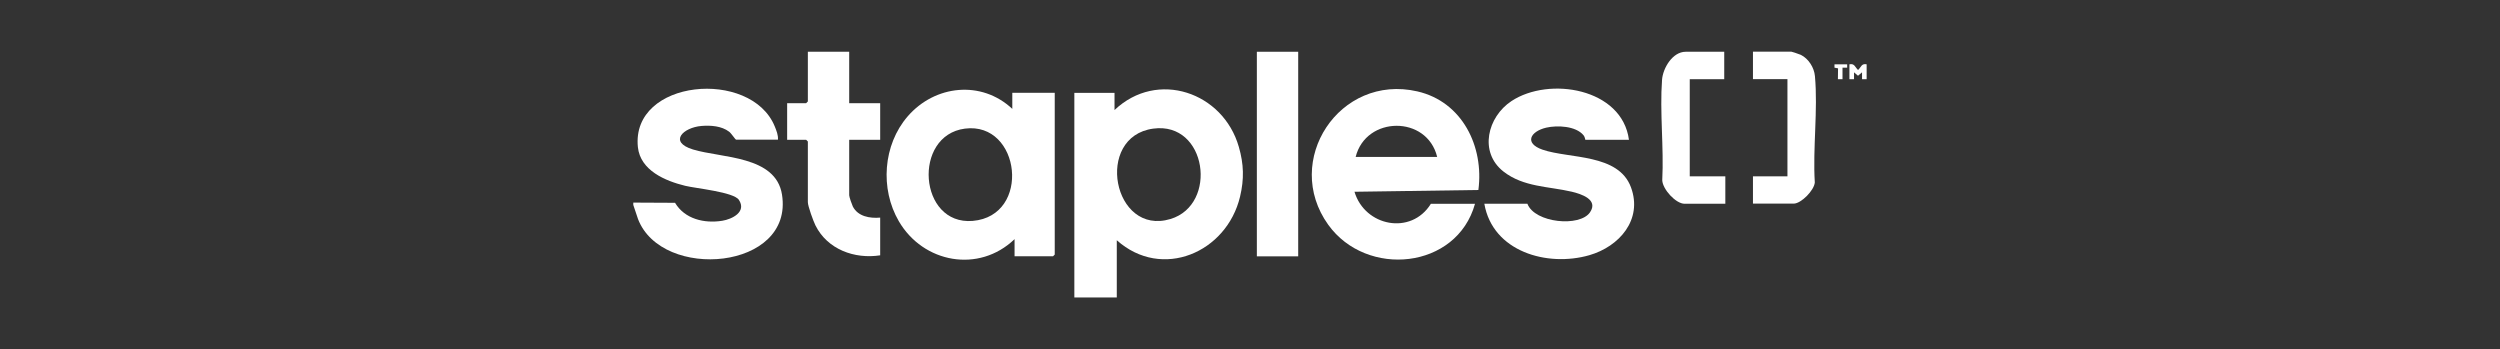 <?xml version="1.0" encoding="UTF-8"?> <svg xmlns="http://www.w3.org/2000/svg" id="Layer_1" version="1.1" viewBox="0 0 364.64 50.93"><rect x="0" y="0" width="364.64" height="50.93" fill="#333333" stroke="none"/><defs><style> .st0 { fill: #fff; } </style></defs><path class="st0" d="M92.38,29.55l6.08.03c1.41,2.37,4.27,3.04,6.88,2.62,1.45-.23,3.59-1.3,2.43-3.05-.76-1.15-6.28-1.67-7.83-2.05-2.91-.71-6.54-2.24-6.9-5.64-1.02-9.94,16.5-11.48,19.96-3.03.25.62.52,1.27.47,1.94h-6.12c-.08,0-.69-.93-1-1.16-1.1-.84-2.68-.95-4.03-.84-2.66.22-4.86,2.32-1.25,3.43,4.15,1.27,12.09.87,12.99,6.58,1.75,11.02-17.52,12.64-21,3.57l-.69-2.06v-.33h0Z"></path><path class="st0" d="M162.89,35.06v8.33h-6.19V13.55h5.86v2.5c6.24-5.92,15.85-2.6,18.13,5.37.73,2.52.79,4.7.18,7.26-1.94,8.15-11.39,12.24-17.98,6.36h0ZM168.21,18.76c-8.63,1.16-5.89,15.73,2.52,13.18,6.96-2.11,5.31-14.24-2.52-13.18Z"></path><path class="st0" d="M147.65,15.88v-2.34h6.19v23.59l-.25.25h-5.61v-2.5c-5.2,5-13.32,3.49-16.88-2.61-2.76-4.73-2.31-11.15,1.3-15.31,3.97-4.57,10.75-5.3,15.25-1.08ZM140.74,18.76c-7.66.99-6.76,14.12,1.13,13.46,8.6-.72,7.01-14.51-1.13-13.46Z"></path><path class="st0" d="M215.14,29.72c-2.65,9.57-15.81,10.85-21.41,3.06-6.71-9.34,1.64-22.06,13-19.45,6.57,1.51,9.74,8.06,8.9,14.38l-18.07.26c1.5,5.04,8.26,6.4,11.14,1.76h6.45ZM209.62,22.89c-1.48-6.1-10.39-6.01-11.89,0h11.89Z"></path><path class="st0" d="M237.59,20.39h-6.36s-.07-.44-.26-.66c-1.13-1.37-3.84-1.48-5.45-1.11-2.32.55-3.25,2.27-.53,3.21,3.91,1.35,11.08.54,12.9,5.5,1.73,4.7-1.7,8.63-6.07,9.89-6.14,1.77-14.11-.51-15.32-7.5h6.28c1.08,2.82,7.66,3.42,9.13,1.25,1.28-1.87-1.31-2.69-2.67-3.01-3.38-.79-7.03-.66-9.95-2.94-3.61-2.83-2.33-7.97,1.17-10.28,5.49-3.62,16.13-1.87,17.13,5.64h0Z"></path><path class="st0" d="M123.86,7.55v7.5h4.52v5.34h-4.52v8.09c0,.24.39,1.35.53,1.64.75,1.46,2.48,1.75,3.99,1.62v5.5c-3.75.58-7.7-.87-9.44-4.36-.31-.63-1.11-2.8-1.11-3.4v-8.84l-.25-.25h-2.77v-5.34h2.77l.25-.25v-7.25h6.03Z"></path><rect class="st0" x="183.32" y="7.55" width="6.03" height="29.84"></rect><path class="st0" d="M251.49,7.55v4h-5.03v14.17h5.19v4h-5.94c-1.29,0-3.21-2.12-3.26-3.43.25-4.77-.38-9.95-.03-14.66.13-1.7,1.53-4.08,3.44-4.08h5.62Z"></path><path class="st0" d="M255.68,29.72v-4h5.03v-14.18h-5.03v-4h5.61c.09,0,1.21.39,1.37.46,1.13.56,1.95,1.86,2.06,3.11.45,4.93-.33,10.51-.02,15.5-.09,1.16-2,3.09-3.08,3.09h-5.94Z"></path><path class="st0" d="M272.26,9.38v2.17h-.67v-1l-.59.5-.58-.5v1h-.67v-2.17c.76-.16.81.42,1.26.83.45-.41.49-.99,1.26-.83h0Z"></path><polygon class="st0" points="269.42 9.38 269.42 9.87 268.74 9.87 268.74 11.55 268.07 11.55 268.09 9.97 267.57 9.87 267.57 9.38 269.42 9.38"></polygon></svg> 